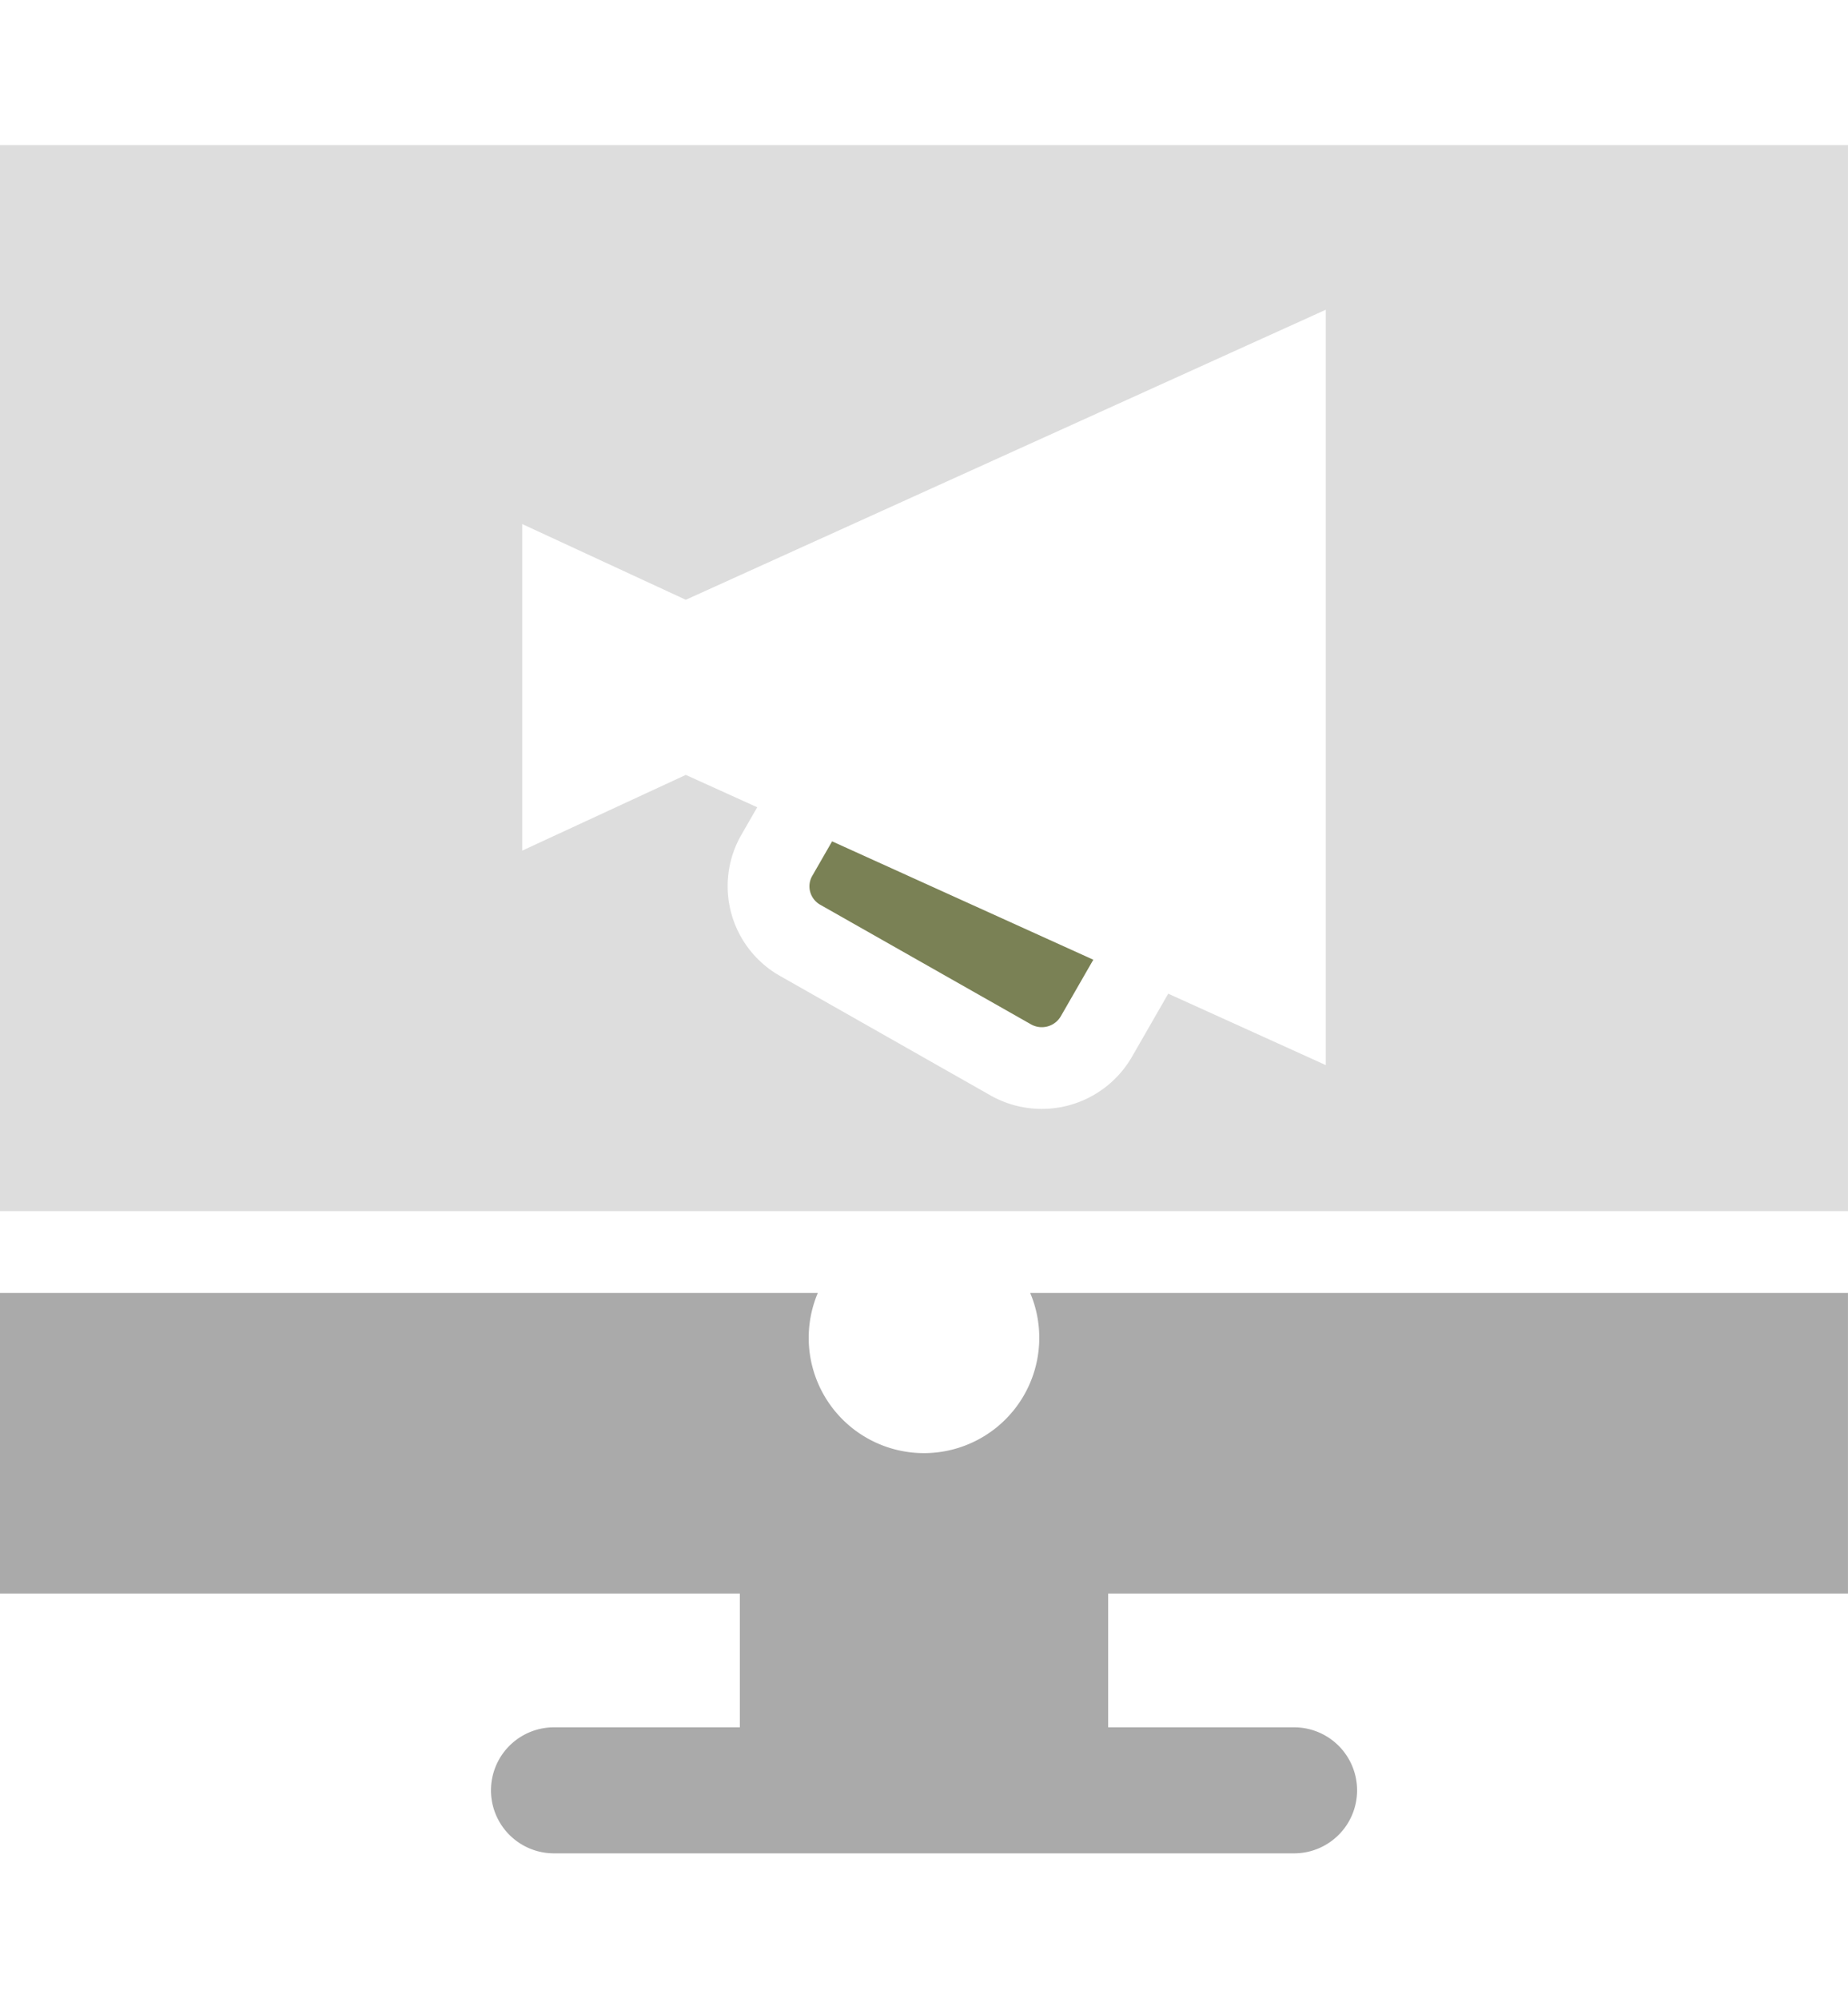 <svg width="86" height="93" id="Layer_1" data-name="Layer 1" xmlns="http://www.w3.org/2000/svg" viewBox="0 0 821.09 759"><defs><style>.cls-1{fill:#7a8155;}.cls-2{fill:#ddd;}.cls-3{fill:#aaa;}</style></defs><path class="cls-1" d="M587.06,586.86a9.77,9.77,0,0,0,13.28-3.52l14.46-25.16-116.06-52.6-8.81,15.33A9.29,9.29,0,0,0,489,528a9.46,9.46,0,0,0,4.54,5.79Z" transform="translate(-129.03 -196.21)"/><path class="cls-2" d="M129,196.21V669.87H950.11V196.21ZM718.09,434.44V605l-70-31.73-16.2,28.19a46.26,46.26,0,0,1-62.78,17l-93.49-53.07a45.81,45.81,0,0,1-17.22-62.66l7.07-12.29-31.73-14.38-72.68,33.65V364.6l72.68,33.65L718.09,269.37Z" transform="translate(-129.03 -196.21)"/><path class="cls-3" d="M590.79,726.16a51.22,51.22,0,1,1-98.4-19.91H129V839.82H457.75v59.42H375.18a28,28,0,0,0,0,56H704a28,28,0,1,0,0-56H621.4V839.82H950.11V706.25H586.76A51.05,51.05,0,0,1,590.79,726.16Z" transform="translate(-129.03 -196.21)"/></svg>